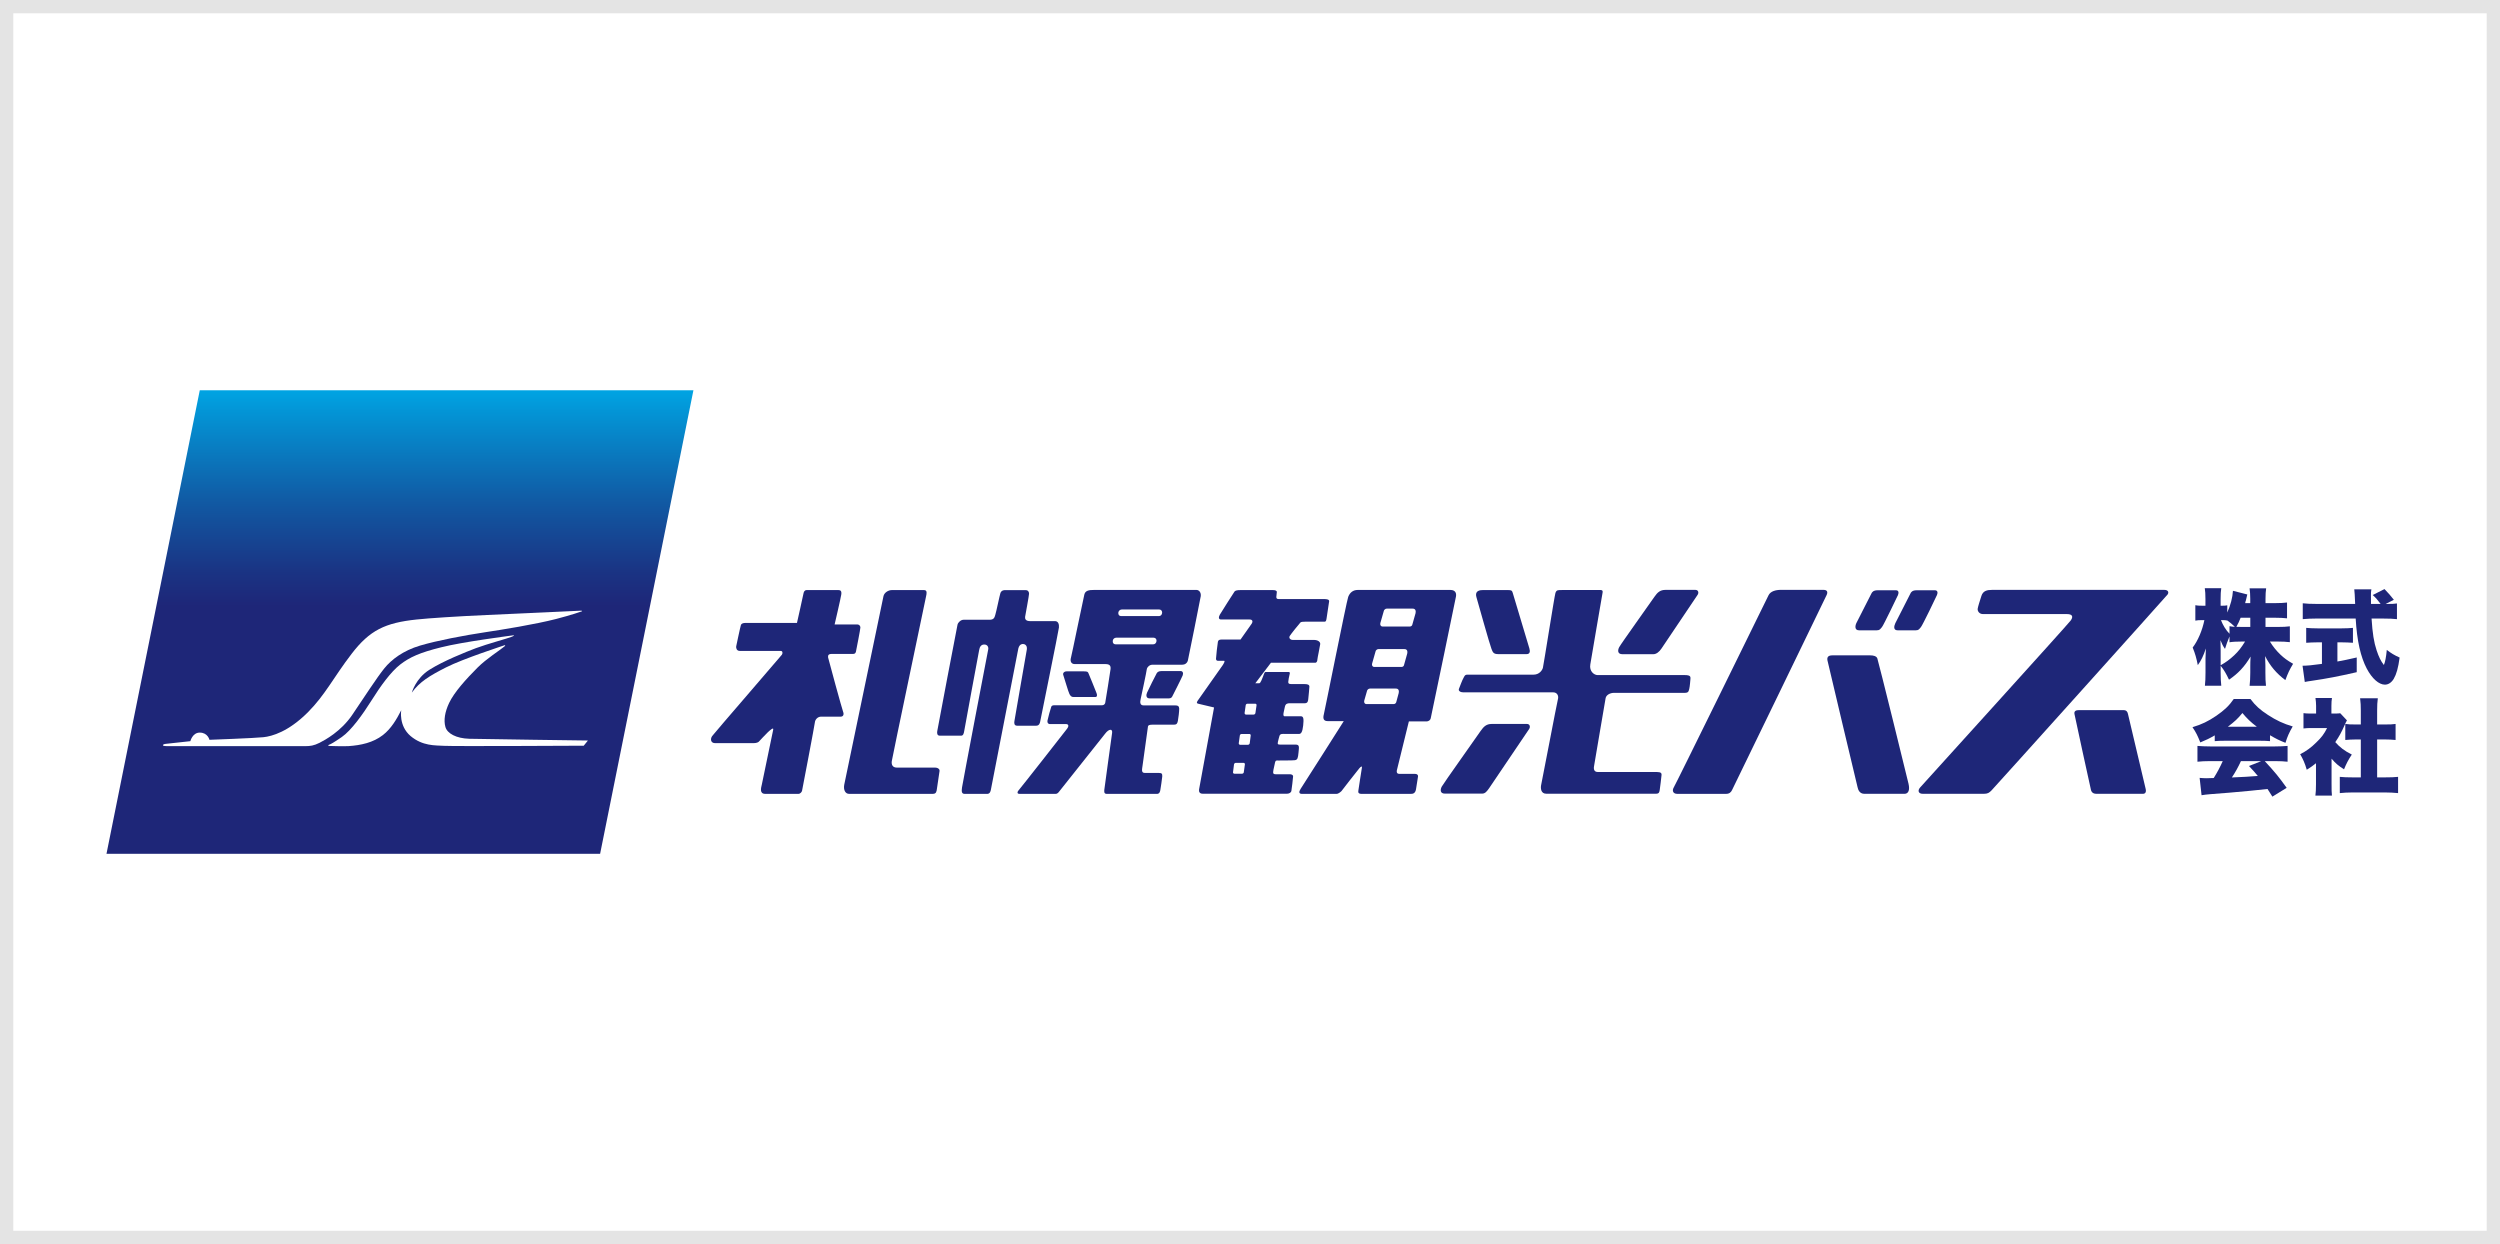 <?xml version="1.0" encoding="UTF-8"?>
<svg id="a" data-name="レイヤー 1" xmlns="http://www.w3.org/2000/svg" xmlns:xlink="http://www.w3.org/1999/xlink" viewBox="0 0 188.059 93.584">
  <rect x="0" y="0" width="188.059" height="93.584" fill="#808080" stroke="none"/>
  <defs>
    <style>
      .c, .d {
        fill: #1e2678;
      }

      .e, .f {
        fill: #fff;
      }

      .f, .d, .g {
        fill-rule: evenodd;
      }

      .g {
        fill: url(#b);
      }

      .h {
        fill: #e4e4e4;
      }
    </style>
    <linearGradient id="b" x1="30.086" y1="64.227" x2="30.086" y2="29.357" gradientUnits="userSpaceOnUse">
      <stop offset=".534" stop-color="#1e2678"/>
      <stop offset=".611" stop-color="#1a3484"/>
      <stop offset=".757" stop-color="#1159a3"/>
      <stop offset=".955" stop-color="#0395d6"/>
      <stop offset="1" stop-color="#00a4e3"/>
    </linearGradient>
  </defs>
  <g>
    <rect class="e" x=".5" y=".5" width="187.059" height="92.584"/>
    <path class="h" d="M187.059,1v91.584H1V1h186.059M188.059,0H0v93.584h188.059V0h0Z"/>
  </g>
  <g>
    <g>
      <g>
        <polygon class="g" points="45.142 64.227 8.01 64.227 15.028 29.357 52.162 29.357 45.142 64.227"/>
        <g>
          <path class="f" d="M26.488,53.788c.849-1.254,1.91-2.889,2.425-3.515.522-.648,1.407-1.33,2.687-1.71,1.291-.383,3.301-.763,4.899-1.005,1.244-.187,3.732-.585,5.332-.996,1.111-.287,1.919-.564,1.937-.575.04-.028.02-.053-.091-.049-.836.05-3.974.177-7.049.324-2.236.1-4.362.24-5.291.339-2.361.25-3.525.8-4.89,2.585-1.367,1.78-1.974,3.077-3.299,4.406-1.458,1.453-2.683,1.794-3.332,1.863-.649.071-4.061.196-4.061.196,0,0-.121-.542-.729-.542-.549,0-.707.645-.707.645,0,0-1.627.184-1.794.195-.165.013-.269.048-.269.109,0,.062.225.069.287.069h10.439c.345,0,.631-.035,1.056-.251.42-.218,1.592-.839,2.451-2.089Z"/>
          <path class="f" d="M35.286,55.572c-.953-.028-1.647-.394-1.781-.889-.142-.501-.038-1.134.278-1.801.385-.812,1.271-1.791,2.136-2.659.669-.672,1.716-1.329,2.044-1.609.069-.058.044-.095-.022-.073-.045.02-3.083 1-4.387,1.662-1.241.631-1.99,1.087-2.575,1.898,0,0,.282-1.067,1.331-1.724,1.051-.664,2.715-1.325,3.483-1.618.851-.319,2.439-.743,2.728-.868.291-.123.109-.104-.083-.078-.195.03-3.634.472-5.244.877-1.62.4-2.386.752-3.098,1.304-.702.552-1.469,1.608-2.141,2.682-.667,1.062-1.527,2.267-2.246,2.766-.615.423-.836.539-.936.573-.089.026-.111.085-.027.096,0,0,1.08.041,1.482.013.913-.062,1.841-.258,2.576-.831.62-.481,1.026-1.178,1.378-1.868,0,0-.209,1.161.7,1.94.914.765,1.852.698,2.512.738.671.045,10.516-.009,10.516-.009l.316-.39s-7.984-.105-8.936-.132Z"/>
        </g>
      </g>
      <g>
        <path class="d" d="M59.95,46.859h-3.876c-.186,0-.3.056-.338.149-.038.095-.338,1.524-.358,1.617-.016.096.02.339.267.339h3.079c.153,0,.168.168.095.283-.078.114-5.097,5.91-5.246,6.12-.149.205-.131.536.229.536h2.868c.242,0,.367-.068.411-.112.047-.047.531-.577.687-.718.169-.154.447-.411.392-.167-.056.246-.798,3.87-.854,4.116-.058.242-.193.695.262.695h2.494c.133,0,.247-.14.269-.225.024-.092.953-4.979.969-5.167.02-.185.193-.417.471-.417h1.474c.187,0,.256-.166.18-.354-.077-.19-1.109-3.968-1.133-4.097-.013-.133,0-.266.267-.266h1.618c.149,0,.187-.093.209-.168.015-.074.336-1.692.336-1.822,0-.131-.107-.228-.225-.228h-1.714s.465-1.984.5-2.248c.042-.264-.058-.337-.203-.337h-2.4c-.153,0-.216.129-.236.242-.016.114-.494,2.232-.494,2.232Z"/>
        <path class="d" d="M66.459,44.843c-.06.281-2.878,13.795-2.954,14.195-.073.403.102.678.356.678h6.315c.251,0,.276-.174.302-.378.027-.2.184-1.26.2-1.353.011-.095-.087-.244-.356-.244h-2.861c-.318,0-.415-.221-.378-.484.033-.263,2.547-12.227,2.583-12.415.04-.188.1-.453-.151-.453h-2.436c-.249,0-.56.185-.62.453Z"/>
        <path class="d" d="M75.629,44.39c-.254,0-.349.115-.382.251-.047.134-.305,1.391-.378,1.61-.056.182-.087.37-.436.37h-1.956c-.193,0-.411.196-.449.369-.038.174-1.507,7.847-1.527,8.022-.024.176.007.329.198.329h1.598c.14,0,.202-.114.238-.368.034-.251,1.083-5.868,1.123-6.084.036-.213.132-.406.381-.406.255,0,.338.211.295.386-.04.174-1.931,10.091-1.967,10.365-.038.276-.047.486.201.486h1.686c.211,0,.262-.195.283-.312.022-.115,2.032-10.457,2.067-10.631.042-.174.144-.334.354-.334.114,0,.333.092.283.418-.02.15-.92,5.244-.936,5.399-.024.154-.007.33.202.33h1.443c.224,0,.273-.198.293-.292.015-.095,1.394-6.863,1.414-7.097.02-.228-.045-.479-.298-.479h-1.881c-.313,0-.385-.159-.367-.314.024-.155.298-1.61.298-1.745,0-.138-.073-.27-.251-.27h-1.53Z"/>
        <path class="d" d="M81.512,50.501h-1.265c-.205,0-.313.139-.265.273.051.141.4,1.332.465,1.432.064.098.105.225.309.225h1.643c.129,0,.149-.128.089-.286-.064-.153-.564-1.421-.612-1.506-.047-.09-.047-.138-.363-.138Z"/>
        <path class="d" d="M87.377,50.48c-.205,0-.314.074-.365.165-.051.085-.655,1.276-.723,1.451-.084.177-.089.438.182.438h1.465c.142,0,.205-.072.24-.133.036-.067.729-1.432.789-1.594.065-.162.013-.327-.147-.327h-1.44Z"/>
        <path class="d" d="M89.997,44.378h-7.711c-.352,0-.645.036-.718.344-.08.31-.951,4.574-1.009,4.764-.06.196-.02.469.288.469h2.328c.351,0,.382.191.366.365-.018.177-.389,2.505-.405,2.561-.02.057-.078.172-.238.172h-3.599c-.096,0-.176.023-.215.099-.038.077-.273.93-.291,1.062-.022.14.04.254.19.254h1.211c.156,0,.249.115.076.347-.173.234-3.575,4.569-3.657,4.647-.078.078-.133.253.06.253h2.754c.132,0,.232-.153.232-.153,0,0,3.247-4.083,3.476-4.376.276-.364.562-.388.522-.06-.04.331-.589,4.205-.589,4.3,0,.099-.042.293.191.293h3.772c.198,0,.231-.188.251-.279.018-.097.146-.932.146-1.027,0-.185,0-.271-.262-.271h-1.052c-.285,0-.205-.266-.165-.567.036-.301.382-2.784.403-2.914.014-.13.167-.148.352-.148h1.614c.195,0,.248-.097.286-.285.038-.188.104-.731.1-.924-.007-.188-.107-.243-.316-.243h-2.374c-.245,0-.271-.216-.214-.456.056-.247.451-2.091.465-2.261.026-.169.211-.34.416-.34h2.238c.209,0,.378-.112.436-.316.051-.208.925-4.576.969-4.839.036-.263-.114-.473-.326-.473ZM86.75,48.468h-2.836c-.149,0-.222-.109-.209-.258.011-.144.129-.24.256-.24h2.821c.133,0,.229.104.216.248-.017.148-.111.25-.249.25ZM87.172,46.345h-2.836c-.152,0-.225-.111-.214-.254.015-.145.135-.243.262-.243h2.818c.138,0,.226.105.218.252-.013.144-.109.246-.247.246Z"/>
        <path class="d" d="M109.129,44.378h-6.994c-.352,0-.588.193-.717.518-.122.327-1.759,8.549-1.836,8.848-.077.299-.024.5.286.5h1.216s-3.084,4.864-3.242,5.091c-.147.228-.147.384.103.384h2.585c.174,0,.378-.207.378-.207,0,0,1.205-1.565,1.335-1.706.123-.148.248-.235.195,0-.047.226-.225,1.503-.256,1.657-.026.15-.004.256.266.256h3.655c.179,0,.359-.028.414-.348.055-.317.135-.862.151-.957.019-.098-.05-.201-.223-.201h-1.178c-.257,0-.21-.223-.156-.407.053-.193.869-3.538.869-3.538h1.304c.212,0,.315-.124.338-.226.217-1.017,1.847-8.861,1.9-9.163.062-.321-.112-.499-.393-.499ZM105.215,52.138l-.181.668c-.012.065-.077.157-.19.157h-2.072c-.11,0-.185-.117-.149-.258l.21-.735c.007-.066.106-.174.215-.174h1.934c.074,0,.303,0,.233.341ZM105.857,49.163l-.237.847c-.005.068-.071.16-.182.16h-2.074c-.109,0-.19-.114-.149-.256l.26-.914c.005-.069.109-.174.214-.174h1.938c.063,0,.3,0,.23.338ZM106.484,46.124l-.24.848c-.009.064-.069.157-.182.157h-2.076c-.109,0-.186-.113-.153-.254l.264-.92c.009-.065.107-.173.217-.173h1.938c.063,0,.3,0,.232.343Z"/>
        <path class="d" d="M99.573,45.063h-3.393c-.196,0-.177-.151-.163-.225.011-.087.022-.213.03-.302.005-.11-.125-.148-.304-.148h-2.423c-.267,0-.398.038-.454.11-.056.076-1.013,1.577-1.107,1.744-.095.171-.113.358.095.358h2.138c.265,0,.245.186.176.299-.082.116-.852,1.211-.852,1.211h-1.446c-.152,0-.234.056-.256.17-.028.111-.142,1.167-.142,1.276,0,.117.076.15.134.15h.465c.098,0,.019.153-.087.321-.115.171-1.749,2.479-1.839,2.611-.097.132-.189.264,0,.301.185.039,1.181.28,1.181.28,0,0-1.105,6.023-1.129,6.171-.02.153.024.318.282.318h6.331c.151,0,.304-.077.332-.212.024-.131.129-.979.129-1.091,0-.114-.12-.163-.248-.163h-1.066c-.164,0-.222-.046-.164-.333.037-.192.102-.47.123-.565.034-.162.126-.135.249-.135.182-.008,1.0.004,1.225-.022.228-.025.247-.176.289-.58.034-.399.099-.596-.224-.596h-1.144c-.173,0-.223-.011-.183-.199.029-.15.095-.37.112-.431.048-.208.254-.172.394-.172h1.09c.138,0,.253-.126.306-.64.051-.499.031-.689-.182-.689h-1.218c-.188,0-.023-.432.021-.707.052-.267.241-.271.374-.271h1.117c.244,0,.258-.173.276-.371.011-.19.08-.717.08-.883,0-.161-.182-.188-.37-.188h-.986c-.223,0-.234-.07-.234-.171,0-.069.063-.447.114-.619.015-.074-.014-.12-.084-.12h-1.734c-.102,0-.138.219-.196.346-.065.124-.167.504-.291.504h-.289l1.176-1.544h3.329c.114,0,.163-.128.163-.228,0-.1.201-1.016.216-1.177.012-.165-.167-.313-.486-.313h-1.583c-.189,0-.313-.152-.221-.301.088-.15.75-.96.802-1.012.045-.051.228-.059.362-.059h1.471c.076,0,.111-.092.132-.243.028-.147.176-1.149.194-1.29.01-.134-.147-.17-.411-.17ZM93.565,58.084c-.005.063-.063.117-.133.117h-.578c-.064,0-.113-.054-.101-.117l.074-.586c.009-.06.071-.114.136-.114h.581c.066,0,.11.054.102.114l-.082.586ZM94.009,55.911c-.013.065-.073.115-.133.115h-.589c-.059,0-.106-.051-.104-.115l.082-.583c.007-.067.069-.116.133-.116h.583c.065,0,.109.049.102.116l-.074.583ZM94.522,53.05l-.084.582c-.005.066-.07.121-.132.121h-.578c-.065,0-.109-.054-.105-.121l.083-.582c.006-.064.069-.115.131-.115h.585c.065,0,.109.051.1.115Z"/>
        <path class="d" d="M111.512,44.39c-.375,0-.551.177-.451.526.101.352,1.029,3.664,1.13,3.886.095.225.121.403.499.403h2.152c.229,0,.281-.178.203-.428-.072-.251-1.203-4.014-1.254-4.186-.045-.173-.121-.202-.323-.202h-1.956Z"/>
        <path class="d" d="M125.274,44.374c-.375,0-.587.173-.828.528-.235.35-2.532,3.557-2.646,3.784-.117.222-.135.525.241.525h2.332c.221,0,.444-.175.609-.425.165-.251,2.594-3.861,2.714-4.035.12-.177.047-.377-.153-.377h-2.27Z"/>
        <path class="d" d="M112.203,54.459c-.375,0-.585.179-.825.527-.233.351-2.809,3.965-2.924,4.186-.12.227-.137.527.237.527h2.801c.23,0,.362-.173.537-.424.166-.252,2.877-4.265,3.001-4.44.108-.174.039-.376-.163-.376h-2.663Z"/>
        <path class="d" d="M117.478,44.385c-.274,0-.402-.016-.476.232-.075.249-.886,5.406-.938,5.609-.048.199-.277.524-.703.524h-4.987c-.2,0-.226.152-.298.274-.08.127-.255.609-.325.782-.079.172.121.276.325.276h6.767c.299,0,.424.272.348.524-.07.251-1.181,6.094-1.251,6.394-.074.303-.026.707.372.707h8.266c.226,0,.254-.124.278-.324.028-.201.118-.895.132-1.092.017-.235-.228-.217-.579-.217h-4.207c-.354,0-.329-.302-.274-.553.048-.248.799-4.748.851-4.999.046-.253.351-.402.623-.402h5.32c.298,0,.298-.12.349-.298.047-.178.081-.664.091-.764.01-.152,0-.275-.426-.275h-6.561c-.25,0-.64-.273-.546-.807.092-.526.882-5.205.922-5.393.034-.187-.064-.202-.204-.202-.137,0-2.87.003-2.87.003Z"/>
        <path class="d" d="M133.972,44.371c-.395,0-.787.105-.935.405-.147.302-6.935,14.134-7.121,14.437-.177.301-.027.503.245.503h3.689c.232,0,.366-.119.444-.291.09-.182,6.998-14.407,7.117-14.676.121-.274-.03-.375-.211-.375-.181,0-3.229-.004-3.229-.004Z"/>
        <path class="d" d="M141.218,44.404c-.276,0-.401.13-.45.255-.052.125-1.032,2.003-1.131,2.223-.101.227-.117.532.204.532h1.345c.218,0,.258-.099.387-.25.123-.147,1.118-2.232,1.202-2.407.069-.175.052-.354-.153-.354h-1.403Z"/>
        <path class="d" d="M144.149,44.404c-.274,0-.401.13-.446.255-.048.125-1.029,1.997-1.13,2.221-.104.224-.158.534.169.534h1.379c.221,0,.253-.099.384-.25.122-.147,1.129-2.232,1.202-2.407.076-.175.048-.354-.151-.354h-1.407Z"/>
        <path class="d" d="M137.823,49.3c-.254,0-.406.098-.356.373.054.274,2.217,9.339,2.265,9.539.043.201.148.503.526.503h2.999c.301,0,.42-.278.31-.755-.069-.324-2.276-9.263-2.349-9.439-.072-.177-.317-.222-.517-.222h-2.878Z"/>
        <path class="d" d="M149.838,44.374c-.353,0-.673.065-.793.464-.129.402-.254.798-.276.951-.026.153.098.404.396.404h6.313c.448,0,.486.217.282.491-.197.279-11.119,12.326-11.321,12.553-.199.224-.145.476.203.476h4.59c.296,0,.4-.078.574-.252.178-.173,13.144-14.598,13.252-14.746.102-.154.048-.342-.253-.342h-12.966Z"/>
        <path class="d" d="M156.368,53.419c-.186,0-.359.058-.321.284.04.224,1.211,5.605,1.247,5.74.04.133.135.27.415.27h3.489c.187,0,.266-.137.203-.384-.052-.243-1.297-5.51-1.33-5.63-.036-.165-.12-.28-.329-.28h-3.375Z"/>
      </g>
    </g>
    <g>
      <path class="c" d="M170.422,47.161h.92c.4,0,.651-.014.909-.047v1.192c-.274-.031-.535-.047-.917-.047h-.584c.227.374.482.685.796.988.279.262.512.436.949.686-.27.451-.374.667-.583,1.227-.672-.504-1.146-1.064-1.523-1.806.01.25.022.501.022.695v.551c0,.377.011.724.044.99h-1.232c.032-.279.051-.613.051-.99v-.474c0-.212.004-.443.023-.737-.462.77-.937,1.273-1.623,1.74-.222-.467-.365-.715-.629-1.05v.5c0,.406.015.723.047,1.006h-1.231c.033-.273.045-.625.045-1.006v-1.052c0-.173.012-.474.028-.748-.181.545-.37.936-.608,1.254-.096-.507-.198-.865-.385-1.324.385-.495.727-1.294.88-2.062h-.181c-.23,0-.353.008-.499.039v-1.16c.135.03.269.037.499.037h.261v-.503c0-.36-.017-.602-.049-.813h1.238c-.032.211-.047.459-.047.813v.503h.143c.163,0,.224-.007.357-.03v.543c.249-.55.402-1.151.427-1.634l1.08.275c-.028.098-.05.193-.109.457-.025.054-.025.064-.051.195h.382v-.325c0-.338-.019-.557-.051-.789h1.247c-.032.218-.048.451-.048.789v.325h.711c.413,0,.653-.017.908-.046v1.189c-.281-.028-.529-.044-.92-.044h-.7v.691ZM167.045,50.041c.396-.22.68-.429,1.02-.747.321-.305.535-.576.817-1.035h-.255c-.365,0-.71.016-.916.056v-.44c-.127.304-.259.671-.339.937-.16-.233-.232-.375-.341-.658.007.213.014.508.014.799v1.088ZM167.711,47.104c.159.033.206.033.404.049-.192-.188-.361-.333-.57-.481v.006c-.113-.023-.212-.031-.333-.031h-.145c.158.404.374.747.644,1.029v-.572ZM168.547,46.469c-.109.28-.161.397-.321.683.168.008.244.008.401.008h.648v-.691h-.728Z"/>
      <path class="c" d="M174.334,48.319c-.28,0-.616.016-.854.033v-1.121c.186.021.528.038.886.038h1.76c.348,0,.686-.017.871-.038v1.121c-.242-.017-.576-.033-.864-.033h-.305v1.442c.493-.087.778-.149,1.454-.304v1.107c-1.454.331-2.199.473-3.366.646-.258.037-.385.054-.542.091l-.168-1.222c.313,0,.746-.037,1.459-.139v-1.62h-.332ZM179.548,45.431c.386,0,.575-.007.76-.037v1.181c-.244-.03-.596-.045-1.013-.045h-.897c.07,1.118.179,1.785.379,2.389.166.498.312.801.548,1.106.102-.25.164-.576.219-1.138.308.242.579.406.964.577-.107.793-.237,1.247-.444,1.604-.171.279-.404.434-.662.434-.451,0-.964-.45-1.364-1.204-.462-.881-.737-2.079-.835-3.769h-2.97c-.366,0-.668.015-1.011.045v-1.193c.262.033.592.048,1.011.048h2.93q-.033-.878-.066-1.096h1.287c-.03.148-.033.287-.033.46,0,.069,0,.232.004.636h.724c-.272-.348-.318-.413-.593-.669l.884-.448q.399.408.704.806l-.614.311h.088Z"/>
      <path class="c" d="M166.602,55.316c-.386.225-.64.349-1.089.532-.197-.501-.318-.75-.587-1.146.716-.217,1.169-.437,1.792-.858.615-.427.974-.768,1.311-1.261h1.258c.37.493.728.818,1.318,1.198.622.406,1.174.665,1.861.865-.264.452-.4.757-.546,1.232-.455-.18-.711-.306-1.16-.57v.443c-.237-.021-.422-.029-.742-.029h-2.686c-.254,0-.507.008-.731.029v-.435ZM166.252,57.253c-.398,0-.672.018-.952.046v-1.189c.276.023.594.039.952.039h4.886c.374,0,.662-.016.942-.039v1.189c-.28-.028-.542-.046-.942-.046h-.776c.784.849,1.034,1.155,1.649,2.01l-1.073.663q-.178-.279-.367-.575-.902.1-1.334.138c-.509.055-2.608.234-2.94.249-.27.024-.491.046-.688.081l-.145-1.304c.205.016.342.027.514.027q.089,0,.547-.017c.253-.404.482-.828.677-1.271h-.949ZM169.769,54.67c-.454-.343-.738-.615-1.087-1.034-.342.42-.575.638-1.098,1.034h2.185ZM168.572,57.253c-.187.414-.441.873-.683,1.23q1.141-.044,1.952-.113c-.218-.267-.332-.39-.666-.748l.924-.368h-1.527Z"/>
      <path class="c" d="M175.389,59.022c0,.399,0,.583.028.826h-1.245c.031-.243.045-.446.045-.859v-1.576c-.225.185-.36.278-.694.49-.141-.49-.284-.808-.497-1.169.486-.248.828-.505,1.213-.885.391-.374.592-.641.813-1.084h-1.1c-.302,0-.491.006-.676.032v-1.151c.179.023.308.03.598.03h.351v-.578c0-.208-.019-.396-.048-.591h1.24c-.028.18-.04.352-.04.601v.568h.21c.241,0,.364-.007.452-.025l.506.538c-.084.149-.111.202-.18.367-.228.523-.399.831-.697,1.269.339.386.697.662,1.243.934-.272.411-.425.715-.585,1.112-.419-.263-.628-.443-.938-.802v1.955ZM178.817,58.477h.624c.422,0,.654-.01.951-.039v1.222c-.328-.031-.637-.048-.942-.048h-2.53c-.294,0-.619.017-.912.048v-1.222c.302.029.542.039.94.039h.641v-2.851h-.408c-.261,0-.513.016-.76.038v-1.206c.209.033.427.039.76.039h.408v-1.05c0-.373-.012-.592-.053-.92h1.332c-.038.304-.051.514-.051.92v1.05h.619c.371,0,.54-.007.769-.039v1.206c-.256-.023-.497-.038-.769-.038h-.619v2.851Z"/>
    </g>
  </g>
</svg>
